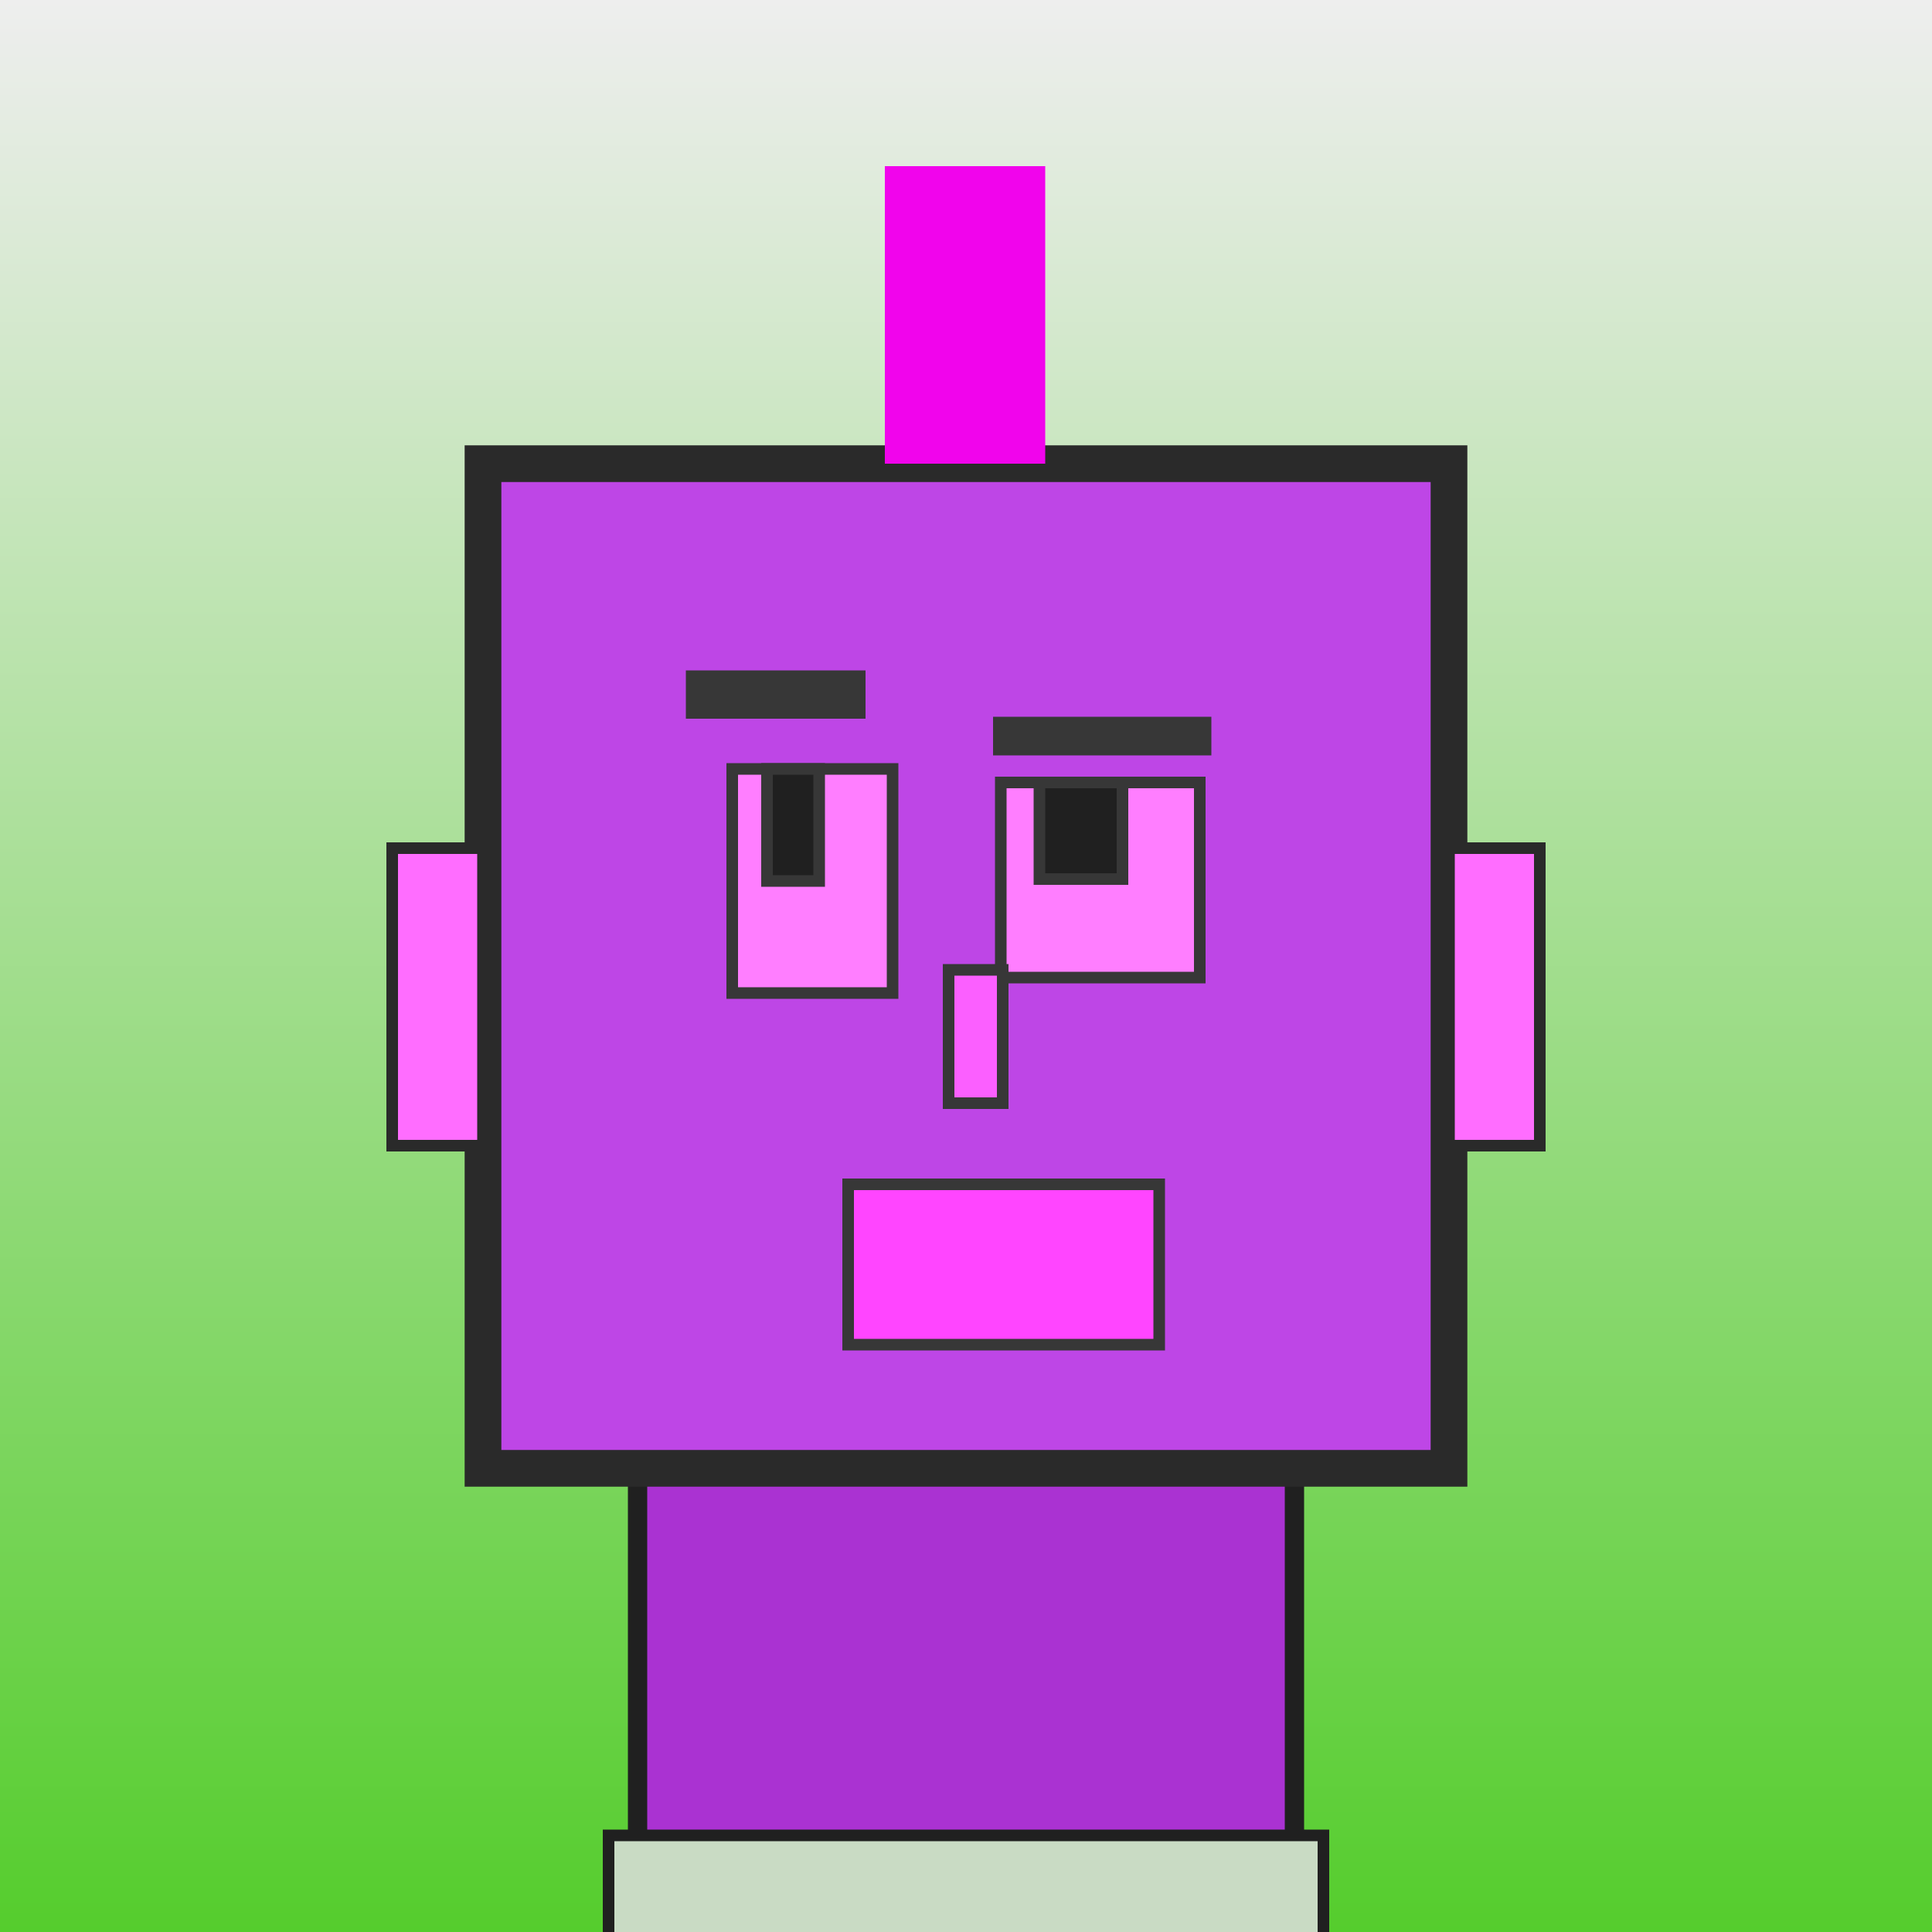<?xml version="1.0" encoding="utf-8"?><svg viewBox="0 0 1000 1000" xmlns="http://www.w3.org/2000/svg"><defs><linearGradient gradientUnits="userSpaceOnUse" x1="500" y1="0" x2="500" y2="1000" id="bkStyle"><stop offset="0" style="stop-color: #eeeeee"/><stop offset="1" style="stop-color: rgb(85, 205, 45)"/></linearGradient></defs><rect id="background" width="1000" height="1000"  style="fill: url(#bkStyle);" onclick="background.style.fill='rgba(0,0,0,0)'"/><rect x="330" y="760" width="340" height="250" style="fill: rgb(170, 50, 210); stroke-width: 10px; stroke: rgb(32, 32, 32);"/><rect x="250" y="240" width="500" height="520" style="fill: rgb(190, 70, 230); stroke-width: 19px; stroke: rgb(42, 42, 42);"/><rect x="379" y="398" width="83" height="116" style="fill: rgb(264, 126, 277); stroke-width: 6px; stroke: rgb(55, 55, 55);"/><rect x="518" y="405" width="103" height="101" style="fill: rgb(264, 126, 277); stroke-width: 6px; stroke: rgb(55, 55, 55);"/><rect x="397" y="398" width="27" height="58" style="fill: rgb(32,32,32); stroke-width: 6px; stroke: rgb(55,55,55);"/><rect x="538" y="405" width="43" height="50" style="fill: rgb(32,32,32); stroke-width: 6px; stroke: rgb(55,55,55);"/><rect x="491" y="502" width="28" height="69" style="fill: rgb(251, 95, 300); stroke-width: 6px; stroke: rgb(55, 55, 55);"/><rect x="203" y="439" width="47" height="154" style="fill: rgb(256, 109, 260); stroke-width: 6px; stroke: rgb(42, 42, 42);"/><rect x="750" y="439" width="47" height="154" style="fill: rgb(256, 109, 260); stroke-width: 6px; stroke: rgb(42, 42, 42);"/><rect x="355" y="347" width="93" height="25" style="fill: rgb(55, 55, 55); stroke-width: 0px; stroke: rgb(0, 0, 0);"/><rect x="514" y="371" width="113" height="20" style="fill: rgb(55, 55, 55); stroke-width: 0px; stroke: rgb(0, 0, 0);"/><rect x="439" y="613" width="161" height="83" style="fill: rgb(297, 69, 265); stroke-width: 6px; stroke: rgb(55, 55, 55);"/><rect x="458" y="86" width="83" height="154" style="fill: rgb(241, 4, 236); stroke-width: 0px; stroke: rgb(0, 0, 0);"/><rect x="315" y="950" width="370" height="62" style="fill: rgb(201, 219, 196); stroke-width: 6px; stroke: rgb(32, 32, 32);"/></svg>